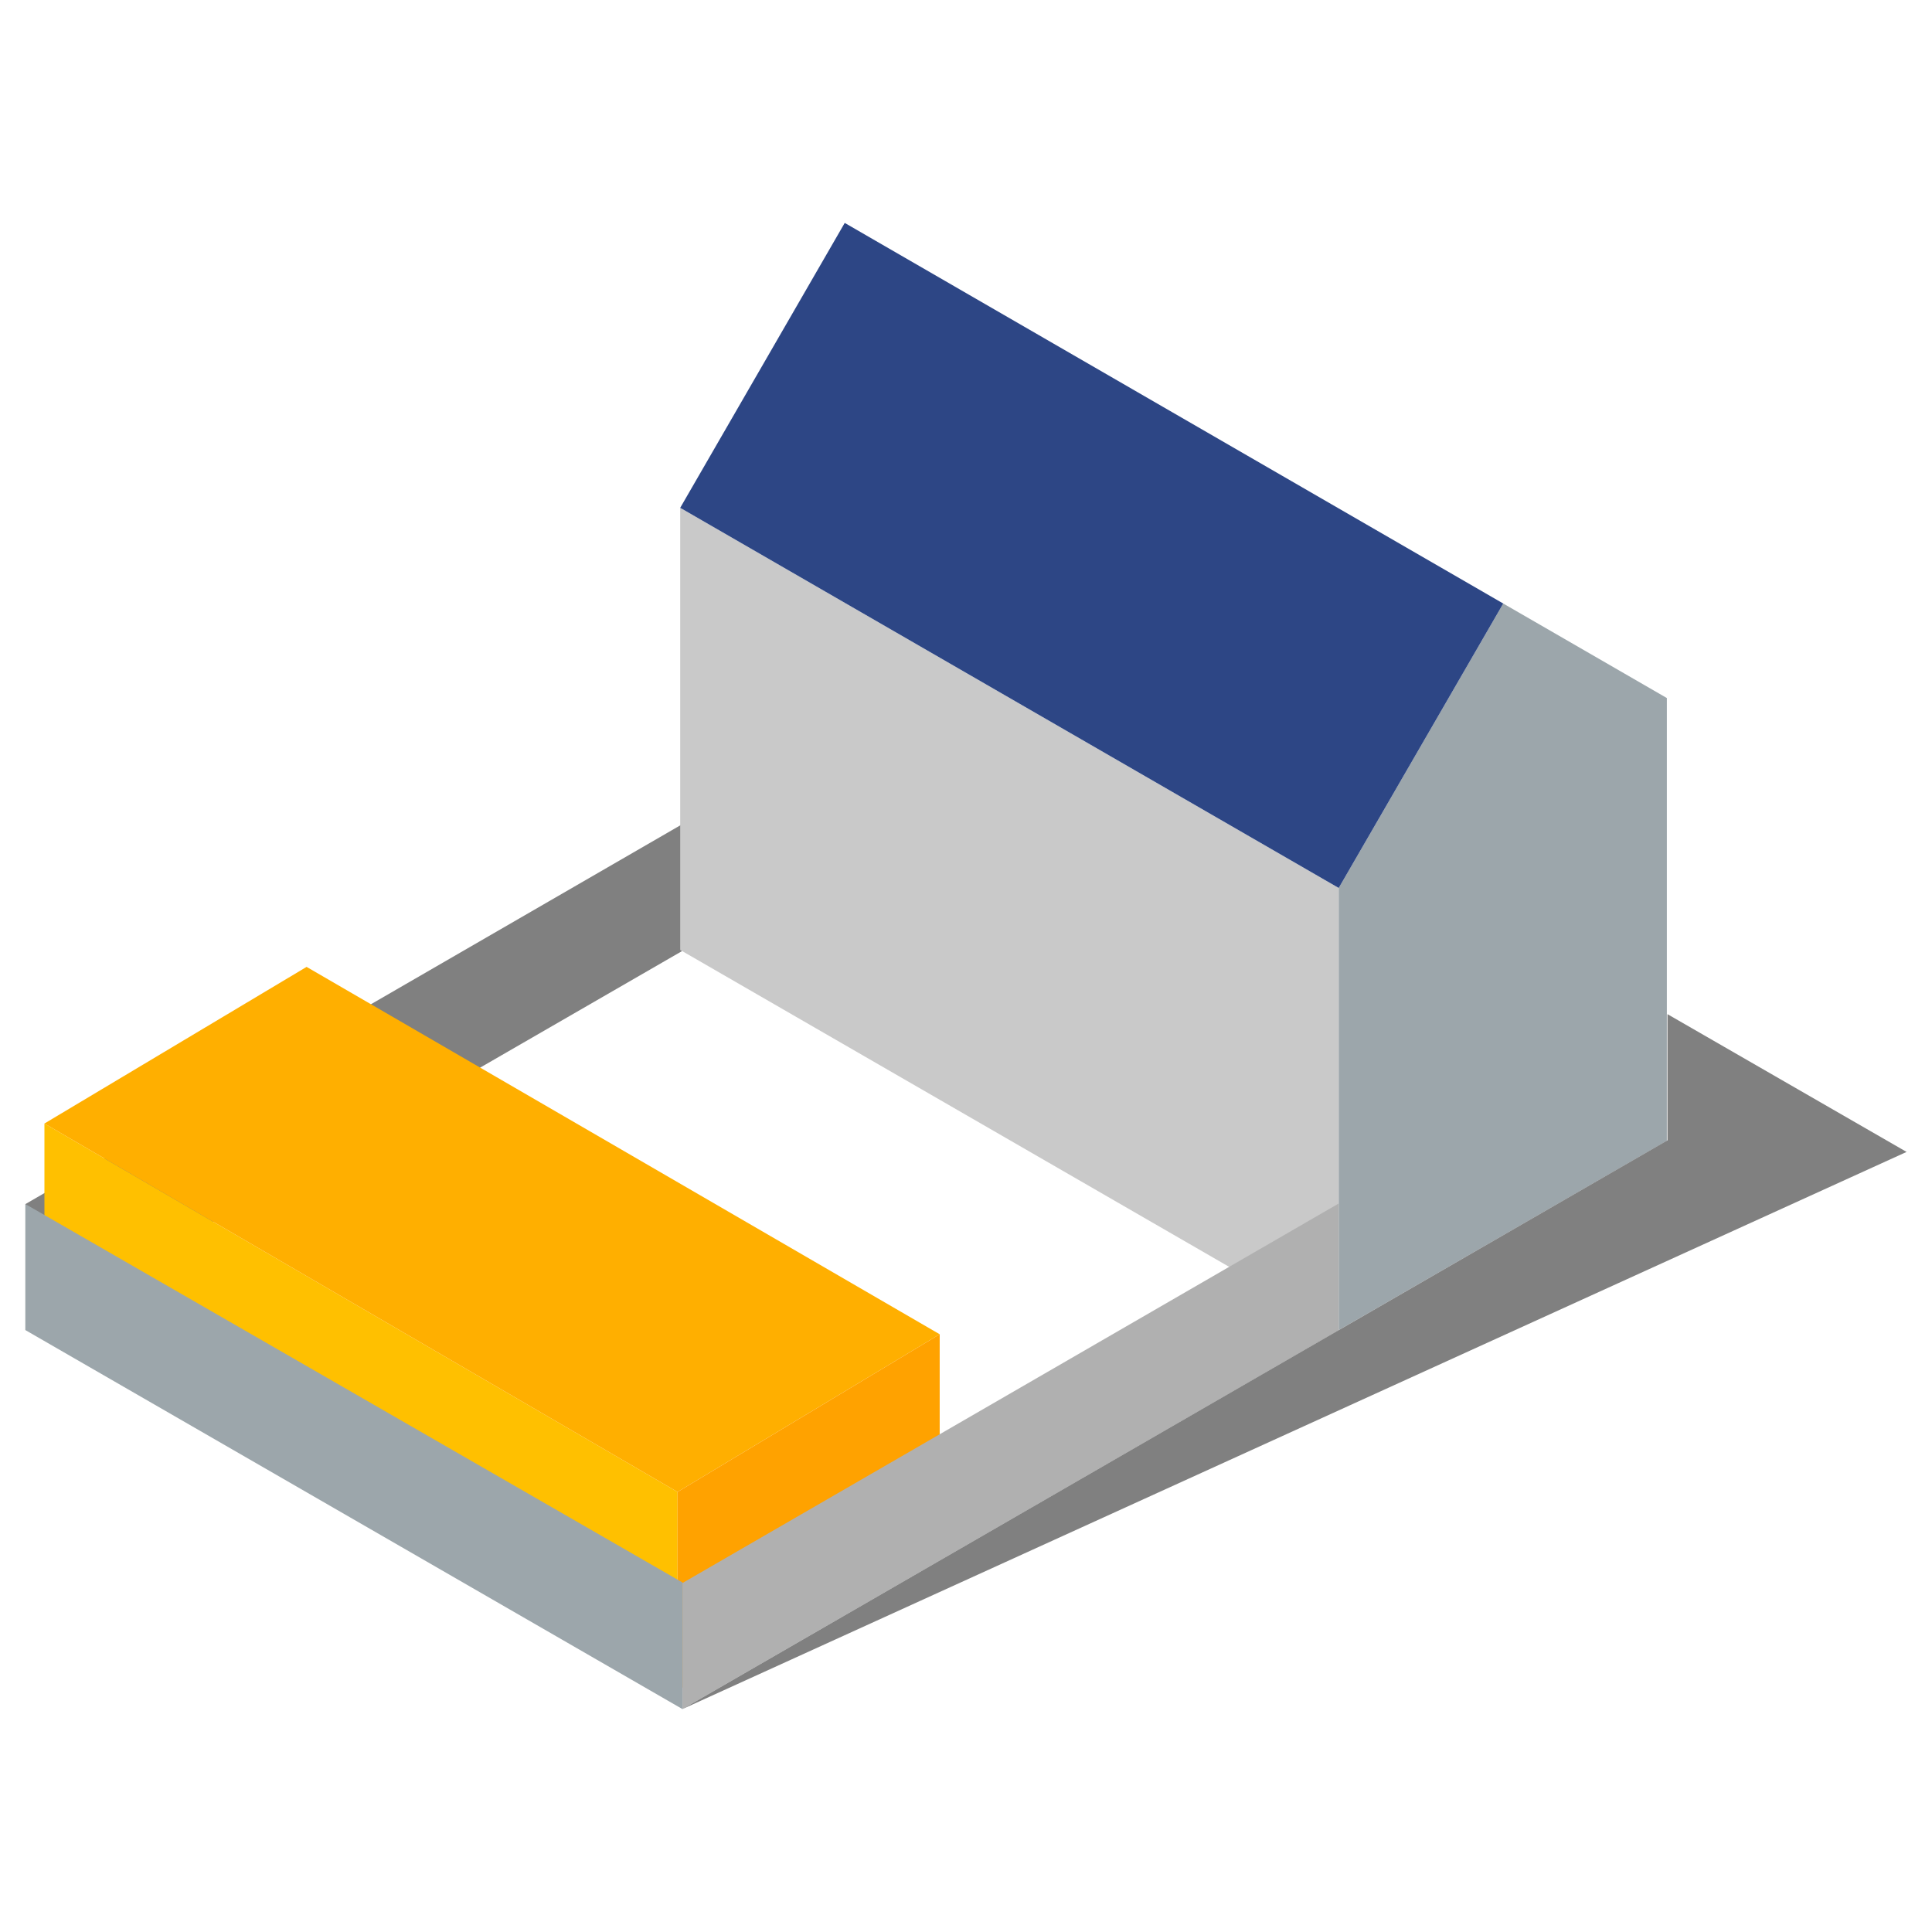 <svg height="15" viewBox="0 0 130 100" width="15" xmlns="http://www.w3.org/2000/svg" xmlns:xlink="http://www.w3.org/1999/xlink"><clipPath id="a"><path d="m414.59 619.84h900v900h-900z"/></clipPath><clipPath id="b"><path d="m-1286.33 619.84h900v900h-900z"/></clipPath><g clip-path="url(#a)"><path d="m1049.88 87.35-1140.29 658.35" fill="none" opacity=".6" stroke="#0099f8" stroke-miterlimit="10" stroke-width=".5"/></g><g clip-path="url(#b)"><path d="m-1021.62 87.35 1140.29 658.35" fill="none" opacity=".6" stroke="#0099f8" stroke-miterlimit="10" stroke-width=".5"/></g><path d="m45.87 40.48v8.53l-44.16 25.49v-8.48z" fill="#808080"/><path d="m2.99 60.6 42.6 24.79v13.37l-42.6-24.72z" fill="#ffc000"/><path d="m20.63 50.06 42.6 24.72-17.64 10.61-42.6-24.79z" fill="#ffaf00"/><path d="m63.23 74.78v13.52l-17.64 10.46v-13.37z" fill="#ffa200"/><path d="m45.77 19.17 44.31 25.58v29.75l-44.31-25.58z" fill="#c9c9c9"/><path d="m90.08 44.75 11.07-19.14 11.01 6.36v29.79l-22.08 12.74z" fill="#9ca6ab"/><path d="m90.08 65.98v8.53l-44.16 25.49v-8.48z" fill="#b0b0b0"/><path d="m45.92 91.48v8.52l-44.21-25.5v-8.48z" fill="#9ca6ab"/><path d="m90.08 44.75 11.07-19.14-44.31-25.61-11.07 19.17z" fill="#2d4685"/><path d="m112.2 53.24 16.09 9.27-82.37 37.49 66.28-38.27z" fill="#808080"/></svg>